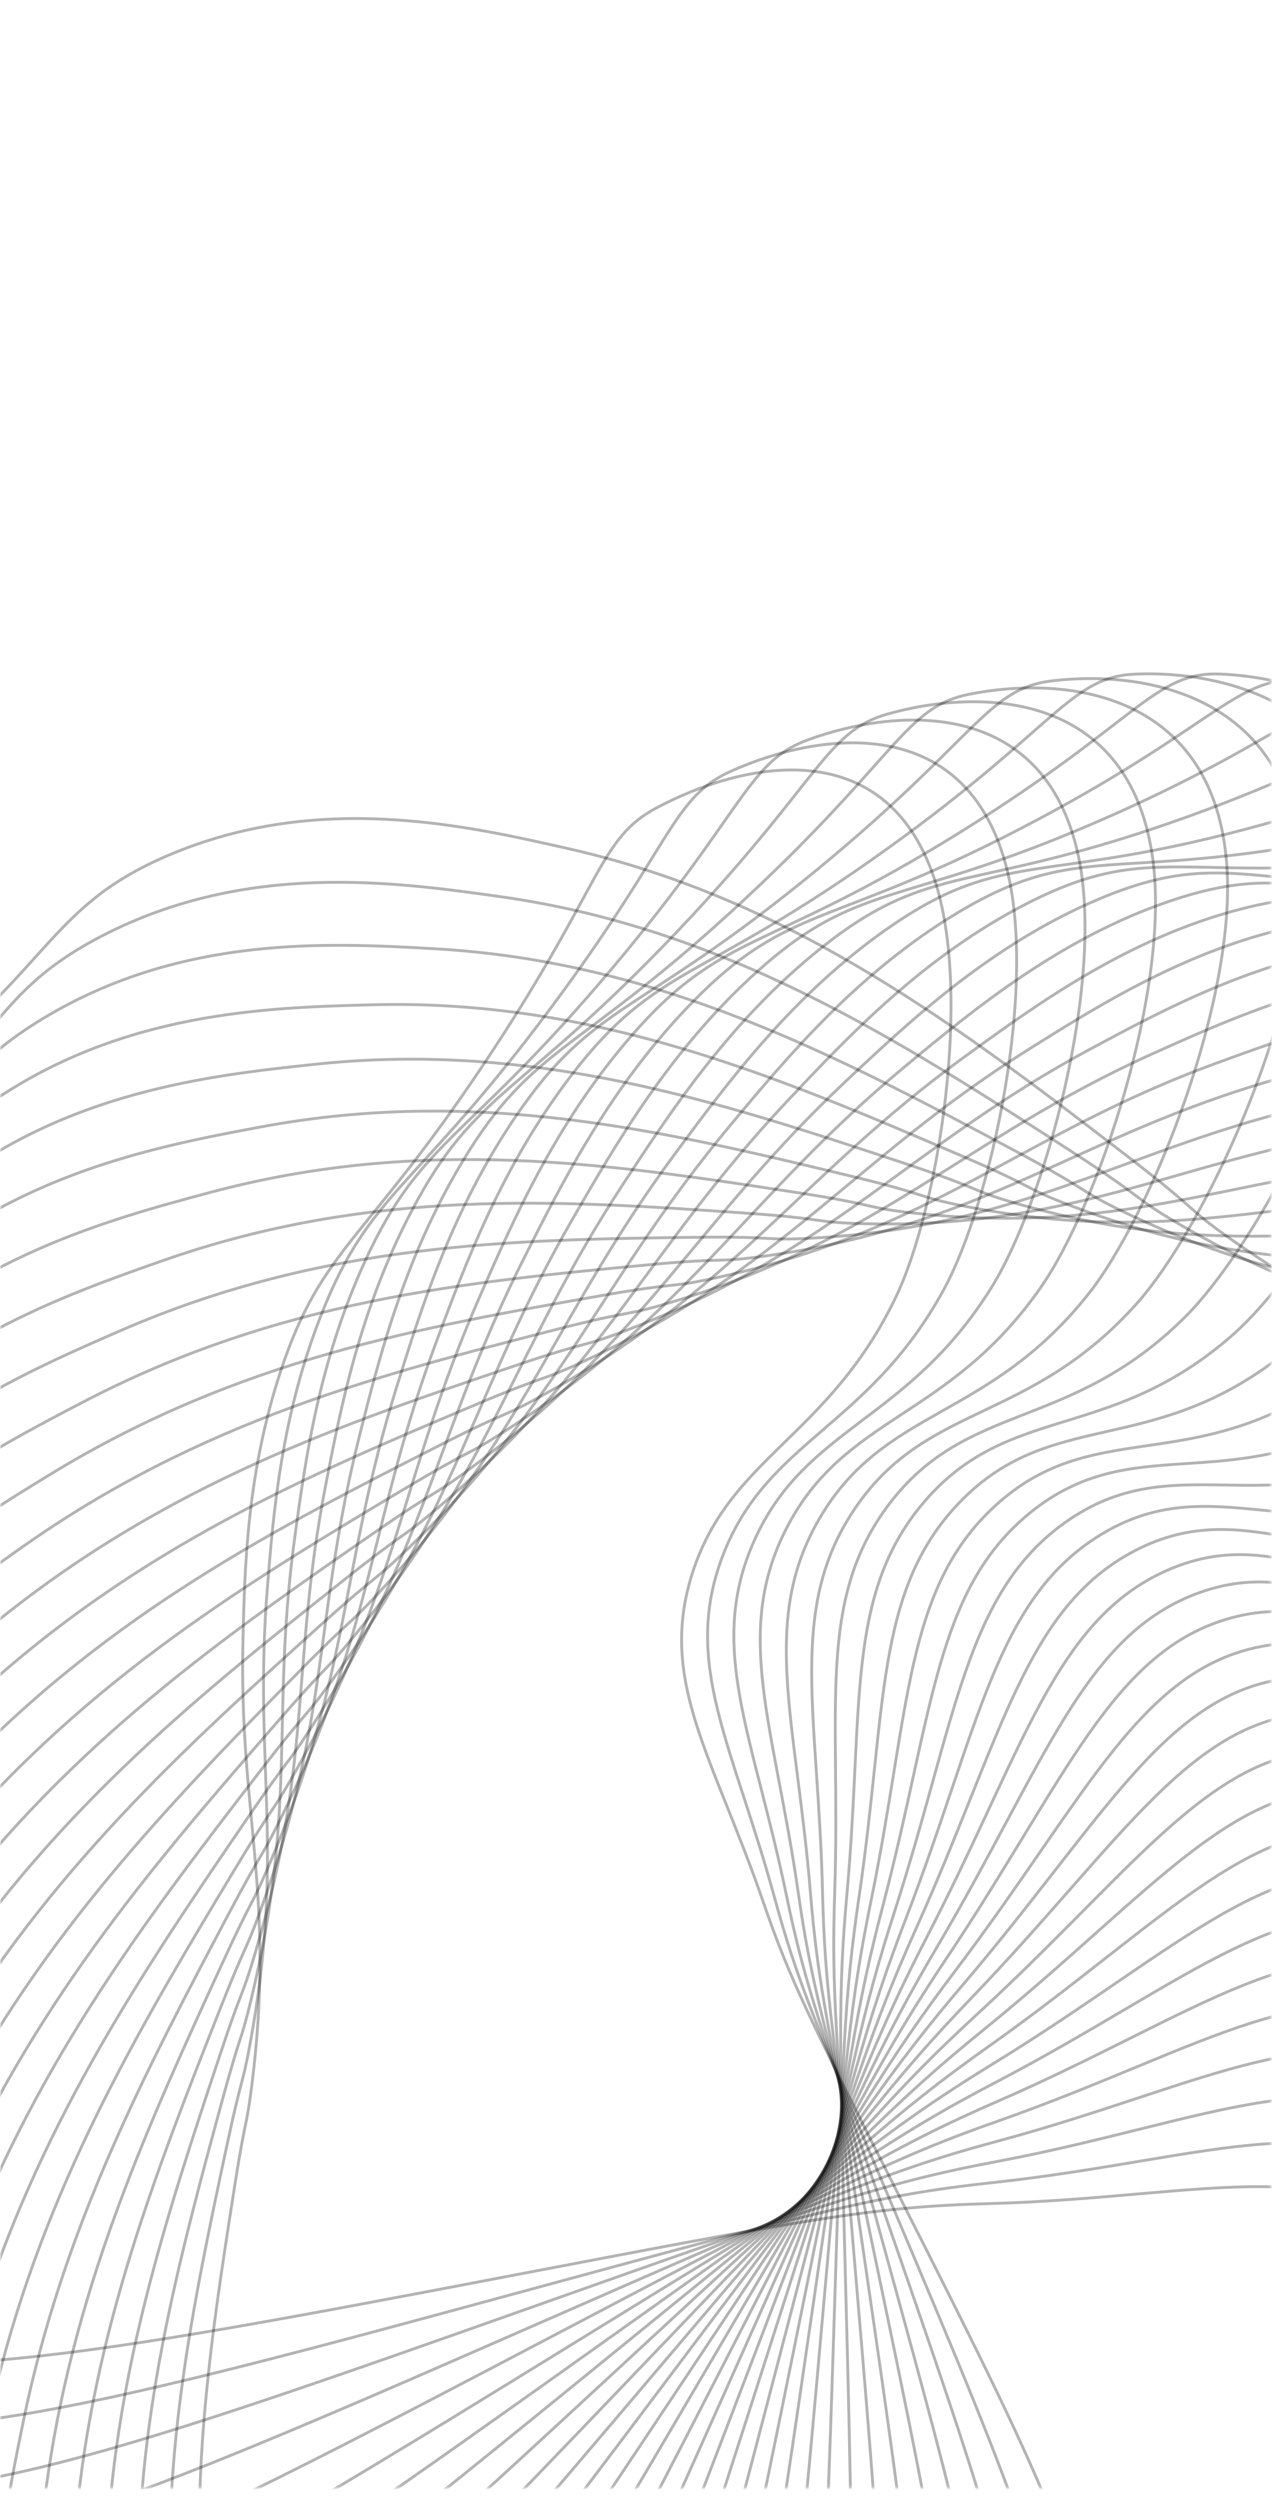 <svg width="443" height="870" viewBox="0 0 443 870" fill="none" xmlns="http://www.w3.org/2000/svg" style="background: linear-gradient(164.16deg, #747C84 6.72%, #545A60 100%);
">
<mask id="mask0_1233_11871" style="mask-type:alpha" maskUnits="userSpaceOnUse" x="0" y="0" width="443" height="870">
<rect width="443" height="870" fill="url(#paint0_linear_1233_11871)"/>
</mask>
<g mask="url(#mask0_1233_11871)">
<mask id="mask1_1233_11871" style="mask-type:alpha" maskUnits="userSpaceOnUse" x="-1" y="0" width="444" height="866">
<rect x="-0.273" y="0.439" width="443" height="865.398" fill="#D9D9D9"/>
</mask>
<g mask="url(#mask1_1233_11871)">
<path d="M81.749 760.633C85.498 736.679 85.749 740.991 87.621 726.319C96.143 659.553 83.172 631.361 84.615 570.802C85.223 545.293 86 512.681 97.79 477.058C112.162 433.633 127.388 432.609 170.904 366.689C209.829 307.722 208.64 291.886 228.422 281.284C259.487 264.634 308.334 255.178 325.317 305.558C338.844 345.681 326.816 420.276 312.191 450.993C288.832 500.058 254.149 506.844 241.136 547.491C229.112 585.051 248.287 610.971 265.935 662.275C275.303 689.511 282.353 703.423 314.992 767.868C359.445 855.639 381.644 900.26 380.288 936.255C379.078 968.354 382.555 998.566 373.066 1022.55C363.131 1047.67 341.136 1090.09 310.879 1113.07C305.233 1117.36 268.246 1135.4 231.2 1118.3C204.749 1106.09 205.856 1089.87 167.216 1062.35C131.956 1037.24 122.419 1047.36 104.26 1024.8C82.372 997.607 76.816 958.776 72.848 931.042C64.361 871.717 73.128 815.701 81.75 760.635L81.749 760.633Z" stroke="black" stroke-opacity="0.3" stroke-miterlimit="10" style="mix-blend-mode:multiply"/>
<path d="M79.153 746.073C84.319 721.908 84.319 726.335 87.057 711.498C99.519 643.984 88.141 614.097 93.133 552.337C95.235 526.324 97.924 493.062 111.848 457.641C128.823 414.46 144.172 414.679 191.727 350.931C234.266 293.91 233.999 277.63 254.485 268.437C286.656 254.004 336.264 248.396 350.374 301.286C361.61 343.408 345.171 418.634 328.687 448.808C302.358 497.006 267.128 501.059 251.683 541.515C237.411 578.896 255.151 606.975 269.873 660.864C277.687 689.471 283.953 704.273 312.962 772.834C352.47 866.213 372.155 913.652 368.688 950.32C365.596 983.019 367.32 1014.18 356.389 1037.9C344.943 1062.75 320.372 1104.27 288.641 1125.23C282.719 1129.14 244.518 1144.51 208.316 1123.96C182.466 1109.29 184.529 1092.81 147.334 1061.48C113.393 1032.89 103.223 1042.44 86.304 1017.88C65.911 988.274 62.604 948.136 60.241 919.466C55.187 858.141 67.27 801.632 79.148 746.076L79.153 746.073Z" stroke="black" stroke-opacity="0.3" stroke-miterlimit="10" style="mix-blend-mode:multiply"/>
<path d="M77.397 730.984C83.999 706.72 83.74 711.243 87.356 696.31C103.823 628.355 94.143 596.874 102.769 534.176C106.402 507.768 111.046 474.006 127.102 438.967C146.675 396.255 162.076 397.752 213.564 336.558C259.619 281.823 260.304 265.166 281.415 257.474C314.567 245.394 364.716 243.786 375.791 299.002C384.611 342.977 363.702 418.478 345.381 447.946C316.119 495.01 280.505 496.228 262.629 536.284C246.11 573.297 262.283 603.459 273.917 659.75C280.092 689.631 285.521 705.275 310.643 777.744C344.859 876.441 361.851 926.551 356.224 963.732C351.206 996.89 351.117 1028.87 338.75 1052.21C325.8 1076.64 298.696 1117.03 265.604 1135.82C259.429 1139.33 220.167 1151.85 185.009 1127.85C159.908 1110.71 162.942 1094.04 127.422 1058.94C95.008 1026.9 84.236 1035.83 68.683 1009.32C49.935 977.377 48.964 936.087 48.266 906.596C46.778 843.513 62.218 786.771 77.397 730.991L77.394 730.986L77.397 730.984Z" stroke="black" stroke-opacity="0.3" stroke-miterlimit="10" style="mix-blend-mode:multiply"/>
<path d="M76.515 715.416C84.565 691.172 84.039 695.771 88.547 680.811C109.058 612.74 101.18 579.765 113.508 516.415C118.699 489.732 125.341 455.618 143.515 421.145C165.668 379.123 181.05 381.932 236.336 323.678C285.789 271.571 287.451 254.606 309.103 248.499C343.102 238.91 393.56 241.427 401.452 298.77C407.738 344.438 382.322 419.853 362.201 448.44C330.061 494.103 294.223 492.389 273.929 531.836C255.176 568.286 269.651 600.45 278.043 658.935C282.497 689.98 287.032 706.419 308.023 782.556C336.612 886.252 350.744 938.864 342.92 976.393C335.941 1009.86 333.979 1042.53 320.196 1065.35C305.763 1089.24 276.182 1128.26 241.851 1144.71C235.444 1147.78 195.281 1157.32 161.378 1129.88C137.173 1110.28 141.196 1093.5 107.574 1054.68C76.897 1019.26 65.555 1027.48 51.488 999.104C34.529 964.904 35.968 922.631 36.992 892.438C39.188 827.853 58.013 771.154 76.517 715.414L76.515 715.416Z" stroke="black" stroke-opacity="0.3" stroke-miterlimit="10" style="mix-blend-mode:multiply"/>
<path d="M76.537 699.435C86.038 675.329 85.24 679.986 90.644 665.075C115.223 597.219 109.241 562.871 125.328 499.161C132.103 472.328 140.767 438.018 161.034 404.302C185.739 363.203 201.022 367.349 259.952 312.414C312.664 263.274 315.324 246.077 337.426 241.635C372.132 234.659 422.656 241.419 427.229 300.669C430.87 347.857 400.936 422.808 379.056 450.351C344.11 494.343 308.218 489.615 285.531 528.239C264.564 563.928 277.221 597.998 282.229 658.457C284.885 690.552 288.479 707.723 305.106 787.267C327.75 895.601 338.868 950.535 328.812 988.233C319.848 1021.85 315.965 1055.07 300.788 1077.25C284.896 1100.46 252.906 1137.88 217.465 1151.84C210.852 1154.44 169.96 1160.86 137.519 1130C114.356 1107.96 119.377 1091.15 87.884 1048.69C59.148 1009.94 47.279 1017.4 34.807 987.241C19.776 950.885 23.692 907.81 26.49 877.042C32.472 811.229 54.694 754.855 76.537 699.435Z" stroke="black" stroke-opacity="0.3" stroke-miterlimit="10" style="mix-blend-mode:multiply"/>
<path d="M77.495 683.105C88.445 659.262 87.374 663.952 93.67 649.165C122.324 581.868 118.325 546.274 138.205 482.508C146.58 455.649 157.286 421.312 179.613 388.542C206.828 348.596 221.932 354.103 284.326 302.859C340.136 257.023 343.814 239.673 366.272 236.967C401.532 232.721 451.876 243.824 453.004 304.748C453.9 353.268 419.454 427.372 395.872 453.698C358.205 495.75 322.437 487.939 297.391 525.522C274.249 560.249 284.967 596.114 286.458 658.308C287.248 691.324 289.852 709.171 301.897 791.83C318.301 904.411 326.251 961.468 313.95 999.157C302.981 1032.76 297.138 1066.39 280.6 1087.79C263.281 1110.19 228.966 1145.77 192.56 1157.09C185.767 1159.2 144.327 1162.36 113.551 1128.13C91.579 1103.7 97.605 1086.93 68.463 1040.93C41.871 998.954 29.515 1005.59 18.756 973.734C5.789 935.336 12.241 891.645 16.848 860.438C26.706 793.685 52.319 737.923 77.498 683.106L77.497 683.104L77.495 683.105Z" stroke="black" stroke-opacity="0.3" stroke-miterlimit="10" style="mix-blend-mode:multiply"/>
<path d="M79.407 666.496C91.8 643.042 90.448 647.747 97.638 633.158C130.351 566.77 128.415 530.065 152.112 466.558C162.093 439.81 174.855 405.608 199.191 373.978C228.858 335.419 243.706 342.301 309.36 295.119C368.087 252.915 372.798 235.49 395.507 234.591C431.167 233.178 481.075 248.704 478.643 311.052C476.706 360.707 437.779 433.569 412.555 458.513C372.266 498.357 336.806 487.406 309.453 523.73C284.182 557.293 292.847 594.833 290.704 658.51C289.568 692.31 291.138 710.765 298.399 796.23C308.287 912.632 312.936 971.595 298.378 1009.08C285.396 1042.52 277.563 1076.39 259.702 1096.88C241 1118.34 204.458 1151.84 167.234 1160.39C160.286 1161.98 118.485 1161.77 89.581 1124.24C68.944 1097.45 75.976 1080.82 49.4 1031.39C25.151 986.288 12.352 992.041 3.412 958.597C-7.365 918.287 1.671 874.173 8.125 842.667C21.929 775.274 50.911 720.422 79.404 666.497L79.407 666.496Z" stroke="black" stroke-opacity="0.3" stroke-miterlimit="10" style="mix-blend-mode:multiply"/>
<path d="M82.296 649.689C96.115 626.749 94.481 631.446 102.554 617.135C139.289 552.012 139.494 514.346 167.005 451.418C178.592 424.915 193.41 391.024 219.7 360.722C251.751 323.782 266.256 332.048 334.954 289.286C396.402 251.037 402.149 233.621 425.01 234.587C460.904 236.106 510.117 256.114 504.027 319.623C499.178 370.202 455.822 441.426 429.033 464.819C386.242 502.187 351.27 488.052 321.679 522.901C294.336 555.101 300.844 594.179 294.967 659.069C291.85 693.516 292.346 712.5 294.637 800.437C297.761 920.203 298.978 980.844 282.165 1017.94C267.17 1051.03 257.322 1084.99 238.187 1104.44C218.15 1124.82 179.494 1156.02 141.611 1161.66C134.542 1162.71 92.574 1159.02 65.742 1118.28C46.586 1089.18 54.62 1072.77 30.822 1020.06C9.106 971.96 -4.081 976.778 -11.105 941.863C-19.57 899.774 -7.916 855.45 0.408 823.792C18.214 756.072 50.528 702.426 82.297 649.692L82.296 649.689Z" stroke="black" stroke-opacity="0.3" stroke-miterlimit="10" style="mix-blend-mode:multiply"/>
<path d="M86.174 632.753C101.393 610.461 99.477 615.123 108.422 601.169C149.122 537.671 151.532 499.2 182.841 437.178C196.03 411.055 212.891 377.655 241.067 348.876C275.414 313.791 289.501 323.441 360.99 285.448C424.936 251.463 431.729 234.145 454.628 237.03C490.585 241.562 538.84 266.095 529.009 330.486C521.178 381.768 473.473 450.949 445.2 472.63C400.041 507.264 365.745 489.917 333.991 523.068C304.646 553.7 308.895 594.173 299.2 659.996C294.053 694.936 293.444 714.379 290.601 804.429C286.732 927.073 284.406 989.138 265.352 1025.65C248.359 1058.21 236.482 1092.11 216.127 1110.4C194.813 1129.55 154.167 1158.22 115.79 1160.84C108.63 1161.33 66.699 1154.08 42.135 1110.21C24.599 1078.89 33.627 1062.79 12.811 1006.95C-6.185 955.994 -19.712 959.822 -24.72 923.56C-30.76 879.849 -16.462 835.522 -6.25 803.864C15.592 736.14 51.183 684.007 86.171 632.754L86.174 632.753Z" stroke="black" stroke-opacity="0.3" stroke-miterlimit="10" style="mix-blend-mode:multiply"/>
<path d="M91.062 615.774C107.651 594.258 105.456 598.865 115.252 585.347C159.838 523.842 164.508 484.727 199.579 423.952C214.35 398.352 233.237 365.625 263.219 338.553C299.763 305.553 313.346 316.583 387.362 283.696C453.57 254.278 461.402 237.144 484.232 241.996C520.078 249.612 567.102 278.688 553.463 343.67C542.6 395.422 490.646 462.154 460.985 481.963C413.607 513.602 380.18 493.029 346.35 524.27C315.091 553.137 316.99 594.846 303.401 661.302C296.191 696.579 294.439 716.395 286.317 808.177C275.257 933.178 269.293 996.409 248.02 1032.14C229.05 1064 215.141 1097.65 193.629 1114.65C171.103 1132.45 128.606 1158.38 89.915 1157.87C82.696 1157.78 41.009 1146.88 18.908 1100.02C3.128 1066.56 13.138 1050.85 -4.5 992.064C-20.595 938.418 -34.405 941.206 -37.313 903.736C-40.821 858.567 -23.872 814.459 -11.764 782.955C14.134 715.565 52.925 665.248 91.06 615.782L91.062 615.774Z" stroke="black" stroke-opacity="0.3" stroke-miterlimit="10" style="mix-blend-mode:multiply"/>
<path d="M96.972 598.836C114.888 578.227 112.415 582.751 123.044 569.754C171.419 510.606 178.395 471.026 217.172 411.834C233.503 386.903 254.385 355.028 286.075 329.855C324.705 299.169 337.699 311.567 413.955 284.104C482.164 259.542 491.034 242.684 513.675 249.536C549.229 260.294 594.75 293.909 577.253 359.178C563.319 411.16 507.238 475.035 476.292 492.814C426.863 521.213 394.498 497.415 358.695 526.527C325.613 553.429 325.081 596.208 307.55 662.987C298.243 698.437 295.326 718.54 281.803 811.652C263.384 938.468 253.698 1002.58 230.243 1037.33C209.33 1068.31 193.393 1101.54 170.795 1117.12C147.134 1133.44 102.937 1156.41 64.113 1152.68C56.867 1151.98 15.643 1137.39 -3.812 1087.67C-17.703 1052.17 -6.73 1036.94 -21.006 975.409C-34.031 919.256 -48.062 920.957 -48.791 882.425C-49.672 835.98 -30.07 792.316 -16.068 761.129C13.88 694.418 55.78 646.22 96.97 598.84L96.972 598.836Z" stroke="black" stroke-opacity="0.3" stroke-miterlimit="10" style="mix-blend-mode:multiply"/>
<path d="M103.893 582.017C123.091 562.444 120.342 566.862 131.777 554.463C183.815 498.04 193.139 458.175 235.541 400.909C253.401 376.789 276.234 345.95 309.533 322.858C350.122 294.709 362.448 308.455 440.631 286.726C510.565 267.29 520.459 250.8 542.797 259.681C577.872 273.626 621.622 311.754 600.233 376.997C583.198 428.958 523.144 489.57 491.027 505.168C439.727 530.081 408.617 503.078 370.959 529.854C336.164 554.597 333.128 598.266 311.616 665.049C300.196 700.5 296.09 720.802 277.064 814.824C251.149 942.882 237.671 1007.59 212.087 1041.15C189.273 1071.07 171.324 1103.7 147.72 1117.75C123.004 1132.46 77.277 1152.26 38.506 1145.23C31.271 1143.91 -9.276 1125.58 -25.903 1073.15C-37.776 1035.72 -25.869 1021.08 -36.603 957.018C-46.4 898.555 -60.589 899.13 -59.067 859.696C-57.236 812.162 -34.996 769.171 -19.111 738.465C14.867 672.781 59.765 627.013 103.901 582.016L103.894 582.019L103.893 582.017Z" stroke="black" stroke-opacity="0.3" stroke-miterlimit="10" style="mix-blend-mode:multiply"/>
<path d="M111.833 565.406C132.256 547 129.24 551.286 141.447 539.565C197.007 486.23 208.7 446.266 254.632 391.269C273.978 368.105 298.712 338.488 333.503 317.655C375.91 292.262 387.482 307.332 467.269 291.62C538.638 277.566 549.538 261.535 571.45 272.467C605.859 289.629 647.564 332.224 622.268 397.116C602.122 448.796 538.267 505.749 505.101 519.023C452.127 540.221 422.465 510.044 383.081 534.28C346.691 556.674 341.089 601.044 315.577 667.501C302.034 702.778 296.725 723.183 272.116 817.68C238.602 946.382 221.281 1011.39 193.624 1043.55C168.961 1072.24 149.031 1104.09 124.504 1116.49C98.822 1129.47 51.745 1145.9 13.218 1135.49C6.027 1133.55 -33.617 1111.45 -47.249 1056.5C-56.982 1017.27 -44.17 1003.29 -51.202 936.935C-57.622 876.382 -71.905 875.792 -68.07 835.623C-63.451 787.204 -38.602 745.118 -20.854 715.061C17.109 650.764 64.875 607.723 111.83 565.407L111.833 565.406Z" stroke="black" stroke-opacity="0.3" stroke-miterlimit="10" style="mix-blend-mode:multiply"/>
<path d="M120.774 549.089C142.363 531.978 139.08 536.106 152.026 525.145C210.942 475.257 225.021 435.392 274.365 383.007C295.148 360.943 321.721 332.732 357.876 314.334C401.95 291.905 412.689 308.268 493.734 298.836C566.227 290.4 578.111 274.926 599.478 287.916C633.029 308.311 672.418 355.296 643.219 419.507C619.964 470.645 552.506 523.539 518.426 534.347C463.986 551.611 435.964 518.312 394.998 539.807C357.142 559.668 348.921 604.546 319.417 670.332C303.754 705.255 297.228 725.664 266.989 820.184C225.803 948.916 204.607 1013.91 174.955 1044.48C148.51 1071.74 126.633 1102.63 101.276 1113.26C74.724 1124.4 26.486 1137.28 -11.593 1123.45C-18.699 1120.86 -57.221 1094.99 -67.696 1037.7C-75.176 996.806 -61.491 983.591 -64.673 915.2C-67.576 852.789 -81.885 851.003 -75.686 810.274C-68.216 761.179 -40.8 720.239 -21.218 690.999C20.668 628.449 71.152 588.431 120.784 549.091L120.774 549.089Z" stroke="black" stroke-opacity="0.3" stroke-miterlimit="10" style="mix-blend-mode:multiply"/>
<path d="M130.709 533.159C153.388 517.465 149.85 521.411 163.494 511.284C225.576 465.2 242.048 425.633 294.666 376.199C316.829 355.379 345.164 328.759 382.546 312.961C428.119 293.702 437.947 311.314 519.888 308.404C593.183 305.803 606.02 290.98 626.719 306.024C659.219 329.649 696.029 380.934 662.951 444.123C636.607 494.446 565.77 542.895 530.911 551.11C475.233 564.232 449.038 527.877 406.637 546.439C367.462 563.591 356.58 608.766 323.1 673.543C305.329 707.928 297.582 728.242 261.685 822.316C212.796 950.443 187.708 1015.09 156.14 1043.87C127.99 1069.53 104.209 1099.28 78.124 1108.04C50.809 1117.21 1.612 1126.37 -35.819 1109.07C-42.803 1105.85 -79.974 1076.21 -87.146 1016.8C-92.264 974.386 -77.749 962.02 -76.945 891.869C-76.212 827.855 -90.477 824.839 -81.869 783.733C-71.495 734.185 -41.568 694.629 -20.194 666.373C25.526 605.935 78.568 569.235 130.71 533.155L130.709 533.159Z" stroke="black" stroke-opacity="0.3" stroke-miterlimit="10" style="mix-blend-mode:multiply"/>
<path d="M141.617 517.704C165.311 503.553 161.528 507.29 175.821 498.075C240.863 456.138 259.718 417.074 315.449 370.93C338.922 351.495 368.936 326.646 407.402 313.607C454.295 297.711 463.133 316.523 545.591 320.355C619.349 323.782 633.109 309.7 653.013 326.794C684.269 353.636 718.235 409.096 681.322 470.919C651.923 520.154 577.951 563.783 542.463 569.283C485.779 578.069 461.599 538.743 417.937 554.191C377.592 568.467 364.021 613.724 326.61 677.137C306.752 710.799 297.783 730.913 256.233 824.061C199.644 950.927 170.668 1014.91 137.282 1041.69C107.512 1065.58 81.892 1094 55.183 1100.79C27.215 1107.89 -22.724 1113.17 -59.305 1092.38C-66.131 1088.5 -101.727 1055.13 -105.453 993.829C-108.113 950.062 -92.811 938.631 -87.9 867.016C-83.42 801.665 -97.569 797.397 -86.521 756.109C-73.206 706.341 -40.838 668.403 -17.721 641.306C31.729 583.342 87.14 550.246 141.615 517.705L141.617 517.704Z" stroke="black" stroke-opacity="0.3" stroke-miterlimit="10" style="mix-blend-mode:multiply"/>
<path d="M153.476 502.819C178.097 490.324 174.079 493.83 188.973 485.601C256.744 448.148 277.964 409.793 336.631 367.269C361.342 349.357 392.932 326.457 432.327 316.328C480.347 303.978 488.124 323.935 570.709 334.699C644.578 344.327 659.221 331.078 678.212 350.198C708.032 380.221 738.896 439.716 698.21 499.825C665.807 547.696 588.97 586.134 553.011 588.808C495.573 593.079 473.59 550.886 428.84 563.047C387.489 574.284 371.214 619.404 329.936 681.096C308.026 713.844 297.843 733.652 250.668 825.388C186.417 950.328 153.576 1013.3 118.484 1037.9C87.189 1059.84 59.797 1086.76 32.579 1091.47C4.077 1096.41 -46.384 1097.66 -81.903 1073.38C-88.532 1068.85 -122.325 1031.79 -122.483 968.838C-122.594 923.895 -106.56 913.486 -97.44 840.71C-89.118 774.302 -103.077 768.766 -89.567 727.494C-73.283 677.744 -38.561 641.663 -13.76 615.895C39.29 560.771 96.873 531.551 153.48 502.823L153.478 502.818L153.476 502.819Z" stroke="black" stroke-opacity="0.3" stroke-miterlimit="10" style="mix-blend-mode:multiply"/>
<path d="M166.257 488.591C191.714 477.867 187.474 481.117 202.911 473.944C273.159 441.301 296.714 403.87 358.116 365.288C383.977 349.037 417.043 328.259 457.198 321.18C506.145 312.549 512.788 333.588 595.092 351.444C668.712 367.416 684.191 355.094 702.144 376.208C730.334 409.364 757.851 472.721 713.475 530.766C678.135 576.992 598.725 609.893 562.454 609.639C504.524 609.231 484.914 564.293 439.262 573.004C397.076 581.052 378.095 625.808 333.035 685.421C309.114 717.066 297.731 736.464 244.99 826.286C173.161 948.622 136.499 1010.24 99.817 1032.47C67.108 1052.28 38.023 1077.52 10.415 1080.07C-18.498 1082.75 -69.244 1079.83 -103.493 1052.08C-109.883 1046.89 -141.655 1006.22 -138.132 941.883C-135.615 895.948 -118.905 886.643 -105.489 813.033C-93.248 745.864 -106.943 739.05 -90.961 697.995C-71.697 648.509 -34.717 614.525 -8.304 590.251C48.195 538.327 107.731 513.248 166.259 488.596L166.257 488.591Z" stroke="black" stroke-opacity="0.3" stroke-miterlimit="10" style="mix-blend-mode:multiply"/>
<path d="M179.924 475.114C206.116 466.27 201.669 469.237 217.59 463.19C290.045 435.665 315.887 399.373 379.808 365.045C406.731 350.585 441.152 332.101 481.889 328.198C531.548 323.444 536.991 345.493 618.598 370.572C691.597 393.007 707.862 381.701 724.656 404.768C751.026 440.99 774.955 508.018 726.995 563.645C688.802 607.949 607.13 634.971 570.723 631.701C512.57 626.474 495.506 578.925 449.151 584.035C406.317 588.758 384.637 632.912 335.899 690.09C310.027 720.442 297.461 739.315 239.244 826.723C159.957 945.771 119.533 1005.69 81.397 1025.36C47.39 1042.89 16.708 1066.26 -11.168 1066.58C-40.358 1066.92 -91.151 1059.72 -123.923 1028.51C-130.038 1022.69 -159.567 978.488 -152.263 913.035C-147.049 866.304 -129.723 858.183 -111.945 784.08C-95.723 716.459 -109.077 708.359 -90.629 667.734C-68.392 618.767 -29.267 587.109 -1.322 564.498C58.455 516.131 119.709 495.449 179.925 475.116L179.924 475.114Z" stroke="black" stroke-opacity="0.3" stroke-miterlimit="10" style="mix-blend-mode:multiply"/>
<path d="M194.452 462.503C221.273 455.641 216.631 458.306 232.974 453.448C307.345 431.34 335.418 396.4 401.615 366.631C429.497 354.094 465.145 338.061 506.282 337.456C556.428 336.721 560.602 359.704 641.091 392.109C713.087 421.095 730.08 410.893 745.596 435.857C769.958 475.059 790.068 545.537 738.657 598.396C697.71 640.496 614.114 661.328 577.745 654.96C519.653 644.791 505.298 594.785 458.445 596.159C415.155 597.427 390.799 640.748 338.514 695.123C310.76 723.987 297.035 742.232 233.461 826.712C146.875 941.773 102.778 999.648 63.331 1016.57C28.154 1031.66 -4.023 1053 -32.035 1051.01C-61.368 1048.93 -111.955 1037.36 -143.039 1002.75C-148.84 996.288 -175.907 948.67 -164.747 882.393C-156.78 835.077 -138.904 828.215 -116.718 753.972C-96.473 686.22 -109.41 676.834 -88.509 636.855C-63.313 588.665 -22.172 559.566 7.213 538.782C70.069 494.323 132.792 478.276 194.453 462.499L194.452 462.503Z" stroke="black" stroke-opacity="0.3" stroke-miterlimit="10" style="mix-blend-mode:multiply"/>
<path d="M209.789 450.835C237.123 446.052 232.306 448.387 249.003 444.78C324.978 428.365 355.214 394.996 423.429 370.076C452.159 359.58 488.896 346.158 530.241 348.959C580.642 352.372 583.489 376.202 662.419 415.995C733.021 451.59 750.683 442.578 764.806 469.374C786.979 511.452 803.051 585.137 748.332 634.88C704.751 674.495 619.587 688.84 583.435 679.316C525.694 664.101 514.202 611.814 467.075 609.326C423.527 607.026 396.539 649.269 340.852 700.49C311.292 727.681 296.442 745.18 227.662 826.223C133.985 936.601 86.318 992.078 45.716 1006.09C9.509 1018.6 -24.052 1037.72 -52.065 1033.37C-81.4 1028.81 -131.522 1012.78 -160.714 974.834C-166.161 967.754 -190.557 916.848 -175.473 850.056C-164.703 802.37 -146.355 796.844 -119.734 722.822C-95.443 655.277 -107.886 644.61 -84.555 605.495C-56.436 558.348 -13.42 532.031 17.304 513.234C83.024 473.024 146.948 461.835 209.79 450.838L209.789 450.835Z" stroke="black" stroke-opacity="0.3" stroke-miterlimit="10" style="mix-blend-mode:multiply"/>
<path d="M225.862 440.176C253.589 437.557 248.617 439.544 265.593 437.245C342.847 426.782 375.159 395.198 445.115 375.4C474.58 367.06 512.253 356.397 553.607 362.693C604.02 370.364 605.484 394.951 682.417 442.164C751.233 484.395 769.495 476.653 782.109 505.206C801.913 550.04 813.744 626.663 755.888 672.943C709.81 709.803 623.451 717.387 587.706 704.652C530.612 684.312 522.133 629.934 474.952 623.478C431.357 617.512 401.785 658.432 342.871 706.143C311.598 731.471 295.665 748.117 221.856 825.214C121.333 930.214 70.223 982.938 28.631 993.888C-8.458 1003.65 -43.276 1020.41 -71.154 1013.63C-100.344 1006.54 -149.738 986.005 -176.833 944.809C-181.89 937.12 -203.409 883.084 -184.357 816.091C-170.756 768.261 -152.004 764.14 -120.946 690.718C-92.603 623.72 -104.474 611.79 -78.76 573.761C-47.766 527.923 -3.033 504.604 28.919 487.948C97.265 452.323 162.11 446.198 225.859 440.177L225.862 440.176Z" stroke="black" stroke-opacity="0.3" stroke-miterlimit="10" style="mix-blend-mode:multiply"/>
<path d="M242.6 430.602C270.597 430.23 265.487 431.846 282.667 430.906C360.851 426.632 395.143 397.044 466.546 382.625C496.622 376.55 535.073 368.786 576.23 378.649C626.401 390.672 626.435 415.911 700.924 470.536C767.555 519.398 786.344 513.003 797.341 543.22C814.606 590.671 822.005 669.936 761.205 712.416C712.781 746.247 625.621 746.827 590.472 730.848C534.333 705.328 528.998 649.066 482.001 638.553C438.575 628.837 406.486 668.189 344.54 712.043C311.658 735.321 294.684 751.008 216.063 823.646C108.986 922.578 54.581 972.199 12.178 979.935C-25.636 986.832 -61.578 1001.06 -89.175 991.822C-118.071 982.147 -166.467 957.069 -191.264 912.73C-195.893 904.456 -214.342 847.462 -191.293 780.598C-174.837 732.86 -155.769 730.206 -120.289 657.774C-87.911 591.677 -99.133 578.503 -71.091 541.784C-37.289 497.525 8.994 477.416 42.049 463.054C112.76 432.329 178.23 431.457 242.595 430.598L242.598 430.603L242.6 430.602Z" stroke="black" stroke-opacity="0.3" stroke-miterlimit="10" style="mix-blend-mode:multiply"/>
<path d="M259.97 422.215C288.103 424.159 282.878 425.387 300.184 425.853C378.94 427.975 415.106 400.595 487.647 391.791C518.201 388.084 557.266 383.343 598.016 396.837C647.69 413.285 646.249 439.076 717.851 501.068C781.898 556.52 801.142 551.548 810.414 583.333C824.976 633.245 827.769 714.842 764.234 753.195C713.633 783.74 626.08 777.095 591.722 757.851C536.844 727.116 534.775 669.194 488.198 654.551C445.162 641.02 410.641 678.562 345.873 718.221C311.494 739.272 293.534 753.891 210.34 821.575C97.037 913.76 39.506 959.94 -3.526 964.324C-41.898 968.231 -78.821 979.783 -105.991 968.054C-134.439 955.773 -181.571 926.13 -203.878 878.771C-208.04 869.933 -223.233 810.17 -196.181 743.772C-176.867 696.366 -157.563 695.239 -117.701 624.18C-81.325 559.34 -91.823 544.946 -61.517 509.763C-24.988 467.351 22.661 450.649 56.695 438.72C129.494 413.201 195.285 417.747 259.965 422.211L259.967 422.216L259.97 422.215Z" stroke="black" stroke-opacity="0.3" stroke-miterlimit="10" style="mix-blend-mode:multiply"/>
<path d="M277.9 415.093C306.035 419.413 300.718 420.234 318.067 422.149C397.024 430.855 434.938 405.885 508.292 402.914C539.19 401.662 578.693 400.061 618.822 417.232C667.739 438.161 664.785 464.389 733.054 533.672C794.123 595.645 813.736 592.16 821.189 625.405C832.893 677.608 830.927 761.203 764.886 795.115C712.29 822.12 624.765 808.064 591.39 785.551C538.083 749.595 539.392 690.244 493.483 671.416C451.061 654.018 414.203 689.508 346.849 724.651C311.096 743.306 292.206 756.748 204.714 818.994C85.552 903.769 25.085 946.176 -18.38 947.08C-57.138 947.885 -94.89 956.625 -121.485 942.385C-149.333 927.476 -194.924 893.276 -214.552 843.04C-218.215 833.665 -229.975 771.346 -198.93 705.755C-176.765 658.926 -157.315 659.375 -113.133 590.089C-72.816 526.863 -82.514 511.288 -50.026 477.855C-10.866 437.558 37.957 424.447 72.826 415.085C147.417 395.057 213.214 405.163 277.9 415.093Z" stroke="black" stroke-opacity="0.3" stroke-miterlimit="10" style="mix-blend-mode:multiply"/>
<path d="M296.319 409.306C324.319 416.056 318.931 416.454 336.24 419.848C415.013 435.299 454.543 412.935 528.373 415.987C559.471 417.274 599.231 418.916 638.52 439.79C686.417 465.235 681.914 491.787 746.415 568.236C804.112 636.62 824.008 634.692 829.547 669.277C838.245 723.583 831.383 808.829 763.086 837.993C708.693 861.219 621.629 839.588 589.436 813.819C538.013 772.657 542.798 712.129 497.798 689.081C456.219 667.787 417.132 700.984 347.447 731.297C310.454 747.388 290.701 759.554 199.207 815.885C74.597 892.607 11.4 930.911 -32.295 928.227C-71.26 925.834 -109.678 931.627 -135.55 914.87C-162.641 897.324 -206.42 858.6 -223.192 805.646C-226.323 795.763 -234.488 731.119 -199.477 666.683C-174.481 620.678 -154.98 622.752 -106.563 555.631C-62.381 494.382 -71.211 477.662 -36.634 446.203C5.043 408.282 54.836 398.943 90.397 392.272C166.468 378.002 231.945 393.788 296.313 409.306L296.318 409.304L296.319 409.306Z" stroke="black" stroke-opacity="0.3" stroke-miterlimit="10" style="mix-blend-mode:multiply"/>
<path d="M315.153 404.925C342.872 414.145 337.438 414.104 354.622 419.011C432.816 441.337 473.816 421.77 547.772 431.019C578.922 434.913 618.75 439.895 656.979 464.483C703.583 494.456 697.512 521.211 757.806 604.672C811.741 679.328 831.834 679.009 835.373 714.803C840.931 771.01 829.056 857.535 758.771 881.659C702.797 900.871 616.64 871.547 585.819 842.545C536.59 796.22 544.938 734.779 501.1 707.495C460.593 682.285 419.408 712.958 347.662 738.144C309.579 751.514 289.031 762.303 193.868 812.261C64.258 880.301 -1.438 914.19 -45.157 907.821C-84.143 902.142 -123.058 904.87 -148.056 885.602C-174.233 865.429 -215.927 822.229 -229.672 766.733C-232.236 756.377 -236.654 689.651 -197.731 626.722C-169.941 581.795 -150.481 585.534 -97.939 520.975C-49.993 462.066 -57.881 444.251 -21.322 414.98C22.745 379.697 73.286 374.288 109.385 370.426C186.603 362.16 251.427 383.726 315.153 404.925Z" stroke="black" stroke-opacity="0.3" stroke-miterlimit="10" style="mix-blend-mode:multiply"/>
<path d="M334.319 402.014C361.613 413.734 356.159 413.243 373.126 419.682C450.336 448.981 492.649 432.393 566.368 447.983C597.418 454.549 637.117 462.943 674.069 491.237C719.111 525.729 711.45 552.56 767.111 642.837C816.902 723.59 837.095 724.931 838.555 761.798C840.85 819.685 823.863 907.102 751.881 925.912C694.551 940.895 609.755 903.781 580.504 871.591C533.784 820.176 545.756 758.094 503.333 726.581C464.136 697.462 420.984 725.38 347.472 745.156C308.449 755.653 287.187 764.973 188.711 808.114C54.588 866.87 -13.36 896.041 -56.886 885.904C-95.7 876.863 -134.934 876.424 -158.909 854.663C-184.013 831.877 -223.352 784.282 -233.908 726.44C-235.877 715.646 -236.412 647.106 -193.649 586.047C-163.117 542.453 -143.794 547.886 -87.261 486.291C-35.674 430.082 -42.552 411.229 -4.13 384.357C42.181 351.968 93.249 350.637 129.72 349.686C207.738 347.653 271.569 375.066 334.316 402.015L334.319 402.014Z" stroke="black" stroke-opacity="0.3" stroke-miterlimit="10" style="mix-blend-mode:multiply"/>
<path d="M353.732 400.637C380.453 414.878 375.005 413.922 391.666 421.911C467.478 458.256 510.936 444.821 584.049 466.867C614.844 476.152 654.214 488.027 689.663 520C732.873 558.979 723.611 585.757 774.222 682.613C819.493 769.252 839.693 772.297 839.001 810.082C837.92 869.414 815.751 957.316 742.372 970.561C683.93 981.11 600.958 936.152 573.467 900.835C529.56 844.426 545.215 781.989 504.462 746.271C466.805 713.267 421.844 738.208 346.872 752.312C307.074 759.798 285.181 767.553 183.774 803.454C45.664 852.349 -24.27 876.514 -67.383 862.545C-105.83 850.087 -145.196 846.379 -167.999 822.157C-191.873 796.795 -228.593 744.9 -235.807 684.927C-237.152 673.737 -233.681 603.664 -187.169 544.829C-153.963 502.824 -134.879 509.98 -74.512 451.741C-19.426 398.597 -25.227 378.762 14.923 354.497C63.322 325.25 114.673 328.128 151.351 330.186C229.808 334.587 292.298 367.891 353.731 400.635L353.732 400.637Z" stroke="black" stroke-opacity="0.3" stroke-miterlimit="10" style="mix-blend-mode:multiply"/>
<path d="M373.31 400.834C399.308 417.604 393.893 416.173 410.156 425.716C484.155 469.143 528.579 459.023 600.702 487.62C631.08 499.663 669.917 515.061 703.643 550.674C744.751 594.085 733.886 620.675 779.041 723.837C819.431 816.113 839.536 820.903 836.634 859.451C832.076 919.982 804.677 1007.95 730.221 1015.39C670.923 1021.32 590.236 968.499 564.698 930.133C523.909 868.855 543.278 806.363 504.449 766.487C468.568 729.64 421.963 751.391 345.857 759.577C305.458 763.921 283.02 770.028 179.097 798.29C37.558 836.783 -34.078 855.666 -76.55 837.811C-114.425 821.891 -153.739 814.834 -175.217 788.193C-197.706 760.297 -231.541 704.227 -235.279 642.355C-235.978 630.809 -228.394 559.505 -178.249 503.254C-142.448 463.093 -123.705 471.99 -59.681 417.498C-1.261 367.773 -5.928 347.026 35.807 325.567C86.115 299.703 137.511 306.907 174.219 312.053C252.744 323.063 313.542 362.279 373.311 400.83L373.313 400.832L373.31 400.834Z" stroke="black" stroke-opacity="0.3" stroke-miterlimit="10" style="mix-blend-mode:multiply"/>
<path d="M392.963 402.654C418.086 421.945 412.734 420.035 428.506 431.135C500.271 481.649 545.468 474.999 616.215 510.2C646.014 525.028 684.112 543.986 715.891 583.168C754.63 630.936 742.163 657.2 781.471 766.348C816.633 863.983 836.537 870.545 831.37 909.687C823.253 971.153 790.596 1058.76 715.398 1060.18C655.507 1061.32 577.579 1000.65 554.179 959.329C516.806 893.335 539.913 831.095 503.251 787.129C469.378 746.504 421.309 764.858 344.41 766.903C303.59 767.988 280.702 772.366 174.698 792.615C30.323 820.193 -42.71 833.539 -84.313 811.773C-121.414 792.363 -160.476 781.889 -180.485 752.888C-201.436 722.519 -232.131 662.424 -232.264 598.899C-232.289 587.043 -220.504 514.822 -166.862 461.513C-128.565 423.451 -110.266 434.097 -42.791 383.736C18.779 337.781 15.308 316.197 58.469 297.737C110.496 275.486 161.684 287.115 198.241 295.42C276.445 313.184 335.2 358.3 392.962 402.652L392.963 402.654Z" stroke="black" stroke-opacity="0.3" stroke-miterlimit="10" style="mix-blend-mode:multiply"/>
</g>
</g>
<defs>
<linearGradient id="paint0_linear_1233_11871" x1="6.46778e-06" y1="75" x2="443" y2="870" gradientUnits="userSpaceOnUse">
<stop stop-color="#747C84"/>
<stop offset="1" stop-color="#545A60"/>
</linearGradient>
</defs>
</svg>
